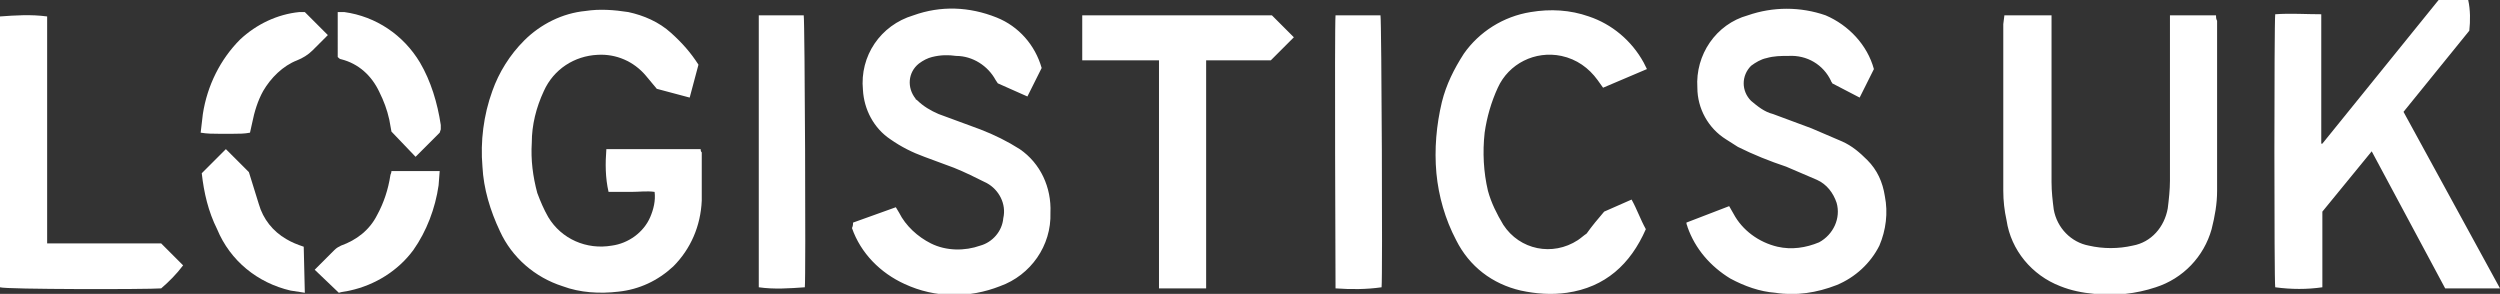 <?xml version="1.0" encoding="utf-8"?>
<!-- Generator: Adobe Illustrator 27.5.0, SVG Export Plug-In . SVG Version: 6.00 Build 0)  -->
<svg version="1.1" id="Layer_1" xmlns:v="https://vecta.io/nano"
	 xmlns="http://www.w3.org/2000/svg" xmlns:xlink="http://www.w3.org/1999/xlink" x="0px" y="0px" viewBox="0 0 228 26.8"
	 style="enable-background:new 0 0 228 26.8;" xml:space="preserve">
<rect x="0" y="0" width="228" height="26.8" fill="#333333" stroke="none"/>
<style type="text/css">
	.st0{clip-path:url(#SVGID_00000039825987531865185440000016635954069464781216_);}
	.st1{fill:#FFFFFF;}
</style>
<g>
	<defs>
		<rect id="SVGID_1_" width="228" height="26.8"/>
	</defs>
	<clipPath id="SVGID_00000143595770872291086410000017029877759950856591_">
		<use xlink:href="#SVGID_1_"  style="overflow:visible;"/>
	</clipPath>
	<g style="clip-path:url(#SVGID_00000143595770872291086410000017029877759950856591_);">
		<path class="st1" d="M228,26.3h-5l-6.7-12.5l-4.5,5.5v6.9c-1.4,0.2-2.8,0.2-4.3,0c-0.1-0.5-0.1-24.2,0-24.9c1.4-0.1,2.8,0,4.2,0
			c0,0.3,0,0.5,0,0.8c0,3.4,0,6.8,0,10.3v0.7l0.1,0L222.4,0h2.7c0.2,0.9,0.2,1.9,0.1,2.8l-6,7.4L228,26.3 M55.3,13.6h8.6
			c0,0.1,0,0.2,0.1,0.3l0,4.4c-0.1,2.3-1,4.4-2.6,6c-1.4,1.3-3.1,2.1-5,2.3c-1.7,0.2-3.5,0.1-5.1-0.5c-2.5-0.8-4.6-2.6-5.7-5
			c-0.9-1.9-1.5-3.9-1.6-5.9c-0.2-2.3,0.1-4.7,0.9-6.9c0.6-1.7,1.6-3.3,2.9-4.6c1.5-1.5,3.5-2.5,5.6-2.7c1.3-0.2,2.6-0.1,3.9,0.1
			c1.4,0.3,2.8,0.9,3.9,1.9c1,0.9,1.8,1.8,2.5,2.9l-0.8,3l-3-0.8l-1-1.2c-1.1-1.3-2.7-2-4.4-1.9c-2.1,0.1-4,1.3-4.9,3.3
			c-0.7,1.5-1.1,3.1-1.1,4.7c-0.1,1.6,0.1,3.1,0.5,4.6c0.3,0.8,0.6,1.5,1,2.2c1.2,2,3.5,3,5.8,2.6c1.5-0.2,2.9-1.2,3.5-2.6
			c0.3-0.7,0.5-1.5,0.4-2.3c-0.7-0.1-1.4,0-2.1,0s-1.4,0-2.1,0C55.2,16.2,55.2,14.9,55.3,13.6"/>
		<path class="st1" d="M182.8,1.4h4.3l0,0.7c0,4.8,0,9.6,0,14.5c0,0.9,0.1,1.7,0.2,2.5c0.3,1.7,1.6,3,3.2,3.3c1.3,0.3,2.7,0.3,4,0
			c1.7-0.3,2.9-1.7,3.2-3.4c0.1-0.8,0.2-1.7,0.2-2.5l0-14.3l0-0.8h4.2c0,0.2,0,0.3,0.1,0.5c0,5.2,0,10.3,0,15.5
			c0,1.2-0.2,2.3-0.5,3.5c-0.7,2.5-2.6,4.5-5.1,5.3c-1.8,0.6-3.7,0.8-5.6,0.6c-1.1-0.1-2.1-0.3-3.1-0.7c-2.6-1-4.5-3.3-4.9-6
			c-0.2-0.9-0.3-1.8-0.3-2.7c0-5.1,0-10.1,0-15.2L182.8,1.4 M170.9,6.3l-1.3,2.6l-2.5-1.3c0-0.1-0.1-0.1-0.1-0.2
			c-0.7-1.5-2.2-2.4-3.9-2.3c-0.7,0-1.3,0-2,0.2c-0.5,0.1-1,0.4-1.4,0.7c-0.9,0.9-0.9,2.3,0,3.2c0.6,0.5,1.2,1,2,1.2l3.5,1.3
			l2.8,1.2c0.9,0.4,1.6,1,2.3,1.7c0.9,0.9,1.4,2,1.6,3.3c0.3,1.5,0.1,3.1-0.5,4.5c-0.8,1.6-2.2,2.9-3.9,3.6c-1.8,0.7-3.7,1-5.6,0.7
			c-1.4-0.1-2.8-0.6-4.1-1.3c-1.8-1.1-3.2-2.7-3.9-4.7c0-0.1-0.1-0.2-0.1-0.4l3.9-1.5l0.4,0.7c0.8,1.5,2.3,2.6,4,3
			c1.3,0.3,2.6,0.1,3.8-0.4c1.3-0.7,2-2.2,1.6-3.6c-0.3-0.9-0.9-1.7-1.8-2.1l-2.8-1.2c-1.5-0.5-3-1.1-4.4-1.8l-1.1-0.7
			c-1.6-1-2.6-2.8-2.6-4.7c-0.2-3,1.7-5.8,4.6-6.6c2.3-0.8,4.8-0.8,7.1,0C168.6,2.3,170.3,4.1,170.9,6.3 M77.8,20.3l3.9-1.4l0.3,0.5
			c0.6,1.2,1.7,2.2,2.9,2.8c1.4,0.7,3.1,0.7,4.5,0.2c1.1-0.3,2-1.3,2.1-2.5c0.3-1.3-0.4-2.6-1.5-3.2c-1-0.5-2-1-3-1.4l-2.7-1
			c-1.1-0.4-2.1-0.9-3.1-1.6c-1.5-1-2.4-2.7-2.5-4.5c-0.3-3.1,1.6-5.9,4.6-6.8c2.5-0.9,5.1-0.8,7.6,0.2c2,0.8,3.5,2.5,4.1,4.6
			l-1.3,2.6L91,7.6l-0.2-0.3c-0.7-1.3-2.1-2.2-3.6-2.2C86.5,5,85.8,5,85,5.2c-0.4,0.1-0.8,0.3-1.2,0.6c-1,0.8-1.1,2.2-0.3,3.2
			c0,0,0,0.1,0.1,0.1c0.6,0.6,1.3,1,2,1.3l3.8,1.4c1.3,0.5,2.5,1.1,3.6,1.8c1.9,1.3,2.9,3.5,2.8,5.8c0.1,3-1.8,5.7-4.6,6.7
			c-2.8,1.1-5.9,1.1-8.7-0.2c-2.2-1-4-2.8-4.8-5.1C77.8,20.6,77.8,20.4,77.8,20.3 M146.3,19.3l2.5-1.1c0.5,0.9,0.8,1.8,1.3,2.7
			c-1.4,3.2-3.7,5.3-7.2,5.8c-1.4,0.2-2.8,0.1-4.2-0.2c-2.6-0.6-4.7-2.2-5.9-4.6c-1-1.9-1.6-4-1.8-6.1c-0.2-2.2,0-4.4,0.5-6.5
			c0.4-1.6,1.1-3,2-4.4c1.4-2,3.6-3.4,6.1-3.8c1.8-0.3,3.6-0.2,5.3,0.4c2.1,0.7,3.9,2.2,5,4.2c0.1,0.2,0.2,0.4,0.3,0.6L146.2,8
			l-0.5-0.7c-0.8-1.1-1.9-1.9-3.3-2.2c-2.4-0.5-4.8,0.7-5.8,2.9c-0.6,1.3-1,2.7-1.2,4.1c-0.2,1.8-0.1,3.6,0.3,5.3
			c0.3,1.1,0.8,2.1,1.4,3.1c1.5,2.3,4.5,2.9,6.8,1.4c0.3-0.2,0.5-0.4,0.8-0.6C145.2,20.6,145.7,20,146.3,19.3 M110,26.3h-4.3l0-0.7
			c0-5,0-10,0-15V5.5h-7V1.4h17.3l2,2l-2.1,2.1H110L110,26.3z M4.3,22.2h10.4l2,2c-0.6,0.8-1.3,1.5-2,2.1C13.5,26.4,0.5,26.4,0,26.2
			V1.5c1.4-0.1,2.8-0.2,4.3,0c0,0.7,0,1.5,0,2.3L4.3,22.2"/>
		<path class="st1" d="M121.8,1.4h4.1c0.1,0.5,0.2,23.9,0.1,24.8c-1.4,0.2-2.8,0.2-4.2,0.1C121.8,25.8,121.7,2.5,121.8,1.4
			 M69.1,1.4h4.2c0.1,0.5,0.2,24,0.1,24.8c-1.4,0.1-2.8,0.2-4.2,0V1.4z M40.1,12.1l-2.2,2.2L35.7,12l-0.2-1.1
			c-0.2-0.9-0.5-1.7-0.9-2.5c-0.7-1.5-1.9-2.6-3.5-3c-0.1,0-0.2-0.1-0.3-0.2V1.1c0.2,0,0.4,0,0.6,0c2.9,0.4,5.4,2.1,6.9,4.6
			c1,1.7,1.6,3.7,1.9,5.7c0,0.1,0,0.3,0,0.4L40.1,12.1 M27.8,1.1l2.1,2.1l-1.4,1.4c-0.4,0.4-0.9,0.7-1.4,0.9C25.8,6,24.7,7.1,24,8.3
			c-0.5,0.9-0.8,1.9-1,2.9l-0.2,0.9c-0.5,0.1-1,0.1-1.5,0.1h-1.4c-0.5,0-1,0-1.6-0.1l0.2-1.7c0.4-2.6,1.6-5,3.4-6.8
			c1.5-1.4,3.4-2.3,5.4-2.5C27.5,1.1,27.7,1.1,27.8,1.1 M27.8,26.7l-1.3-0.2c-3-0.7-5.5-2.7-6.7-5.6c-0.8-1.6-1.2-3.3-1.4-5.1
			l2.2-2.2l2.1,2.1l0.9,2.9c0.4,1.4,1.3,2.5,2.5,3.2c0.5,0.3,1,0.5,1.6,0.7L27.8,26.7z"/>
		<path class="st1" d="M40.1,15.6L40,16.9c-0.3,2.1-1.1,4.2-2.3,5.9c-1.4,1.9-3.5,3.2-5.8,3.7c-0.4,0.1-0.7,0.1-1,0.2l-2.2-2.1
			l1.1-1.1l0.7-0.7c0.2-0.2,0.4-0.3,0.6-0.4c1.4-0.5,2.6-1.4,3.3-2.8c0.6-1.1,1-2.3,1.2-3.6c0-0.1,0.1-0.2,0.1-0.4L40.1,15.6"/>
	</g>
</g>
</svg>
